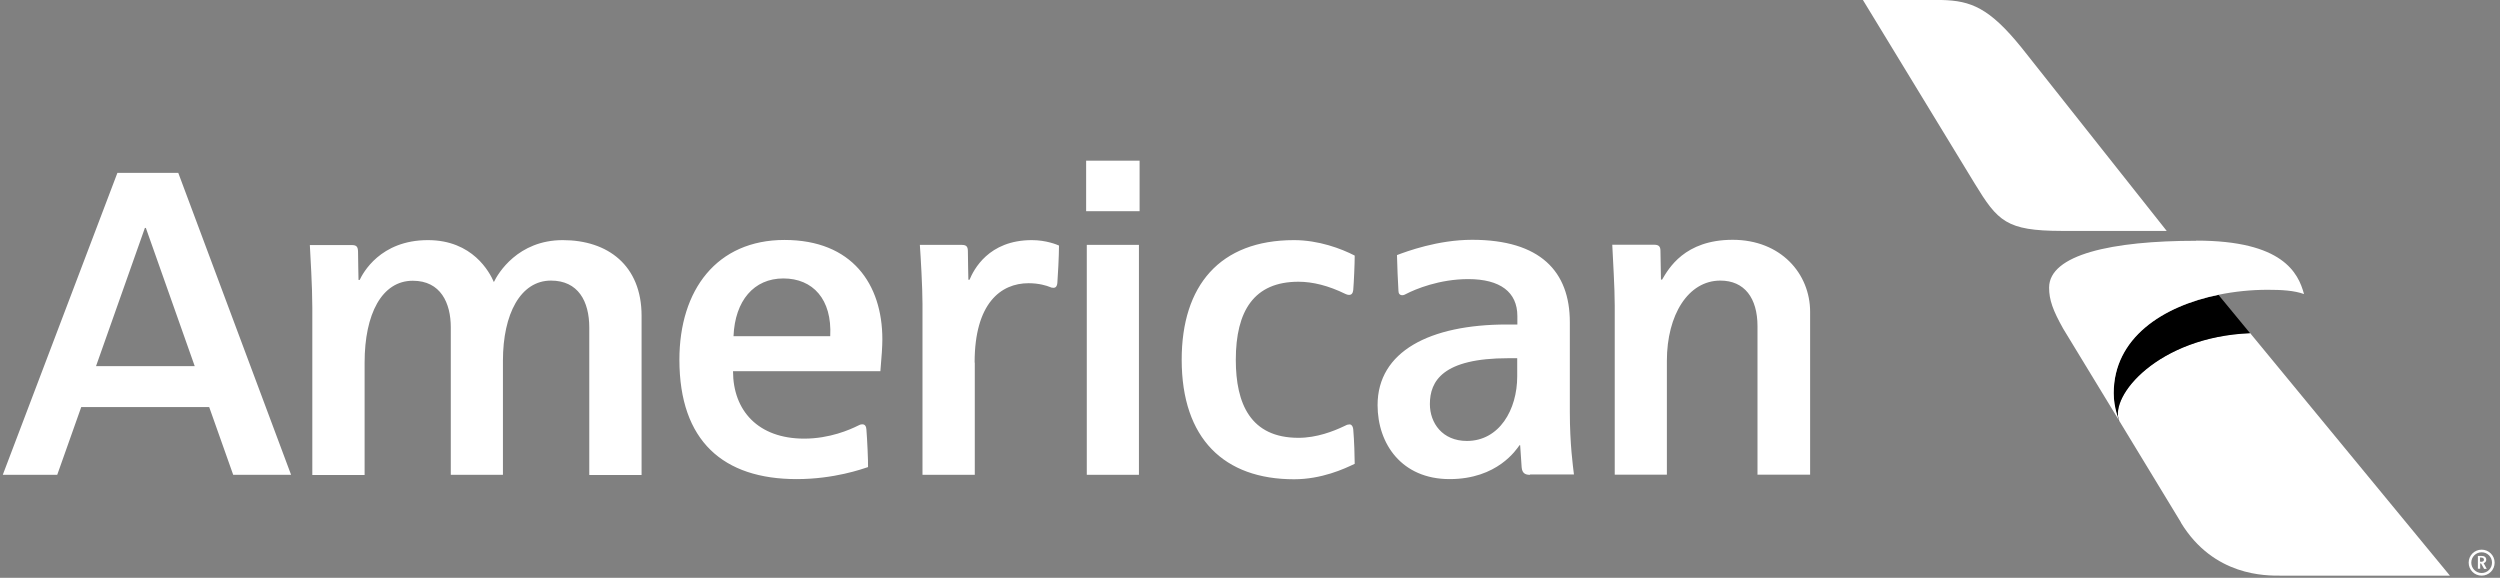 <?xml version="1.0" encoding="UTF-8"?>
<svg xmlns="http://www.w3.org/2000/svg" width="225" height="52" viewBox="0 0 225 52" fill="none">
  <rect x="0" y="0" width="225" height="52" fill="#808080" stroke="none"/>
  <path d="M196.276 47.027C199.236 51.897 203.973 51.808 205.246 51.808H220.492L202.507 29.974C194.218 30.315 189.822 35.644 190.725 37.864L196.291 47.027H196.276Z" fill="white"></path>
  <path d="M190.71 37.879C190.71 37.879 190.221 36.739 190.221 35.407C190.221 30.419 194.632 27.562 199.665 26.54L202.507 29.989C194.218 30.33 189.822 35.659 190.724 37.879H190.71Z" fill="black"></path>
  <path d="M197.652 21.67C190.073 21.67 184.419 22.914 184.419 25.889C184.419 26.984 184.759 27.932 185.692 29.59L190.725 37.864C190.725 37.864 190.236 36.724 190.236 35.392C190.236 30.404 194.647 27.547 199.68 26.526C201.13 26.23 202.625 26.081 204.091 26.081C205.319 26.081 206.474 26.141 207.362 26.466C206.844 24.557 205.453 21.656 197.667 21.656L197.652 21.67Z" fill="white"></path>
  <path d="M177.714 16.504C179.801 19.924 180.571 20.767 185.529 20.782H195.003L181.932 4.278C179.046 0.711 177.388 0.059 174.738 0H167.663L177.714 16.504Z" fill="white"></path>
  <path d="M158.175 42.734V29.368C158.175 26.822 157.005 25.253 154.829 25.253C151.943 25.253 150.019 28.331 150.019 32.476V42.719H145.326V27.517C145.326 25.845 145.163 23.402 145.104 22.026H148.879C149.308 22.026 149.441 22.203 149.441 22.588C149.441 23.032 149.486 25.164 149.486 25.164H149.589C150.167 24.187 151.602 21.582 155.939 21.582C160.277 21.582 162.911 24.631 162.911 28.065V42.719H158.204L158.175 42.734ZM121.45 38.19C121.569 38.19 121.746 38.279 121.791 38.634C121.88 39.611 121.924 41.224 121.924 41.742C120.977 42.201 118.949 43.134 116.462 43.134C110.186 43.134 106.352 39.492 106.352 32.372C106.352 25.711 109.771 21.611 116.462 21.611C118.682 21.611 120.725 22.381 121.924 23.003C121.924 23.743 121.85 25.401 121.791 26.111C121.761 26.407 121.613 26.54 121.45 26.54C121.258 26.54 121.199 26.496 121.08 26.451C119.57 25.711 118.149 25.356 116.862 25.356C112.865 25.356 111.222 27.976 111.222 32.387C111.222 36.325 112.539 39.404 116.862 39.404C118.505 39.404 120.015 38.811 120.947 38.367C121.199 38.249 121.243 38.205 121.436 38.205L121.45 38.19ZM137.688 42.734C137.303 42.734 136.993 42.615 136.948 42.053C136.904 41.372 136.815 40.07 136.815 40.07H136.756C136.475 40.454 134.772 43.119 130.465 43.119C126.157 43.119 123.982 39.951 123.982 36.458C123.982 31.632 128.674 29.205 135.631 29.205H136.563V28.45C136.563 26.289 135.024 25.119 132.138 25.119C129.547 25.119 127.386 26.022 126.557 26.451C126.498 26.481 126.35 26.57 126.217 26.57C125.995 26.57 125.861 26.437 125.861 26.185C125.817 25.401 125.743 23.906 125.728 22.958C126.587 22.633 129.399 21.582 132.493 21.582C138.636 21.582 141.285 24.438 141.285 28.997V37.065C141.285 40.01 141.567 41.935 141.655 42.704H137.718L137.688 42.734ZM136.549 32.239H135.749C129.843 32.239 128.689 34.297 128.689 36.369C128.689 38.071 129.814 39.685 132.019 39.685C134.95 39.685 136.549 36.858 136.549 33.882V32.239ZM77.621 38.19C77.873 38.19 77.962 38.412 77.976 38.648C78.05 39.537 78.139 41.535 78.124 42.038C77.621 42.201 75.09 43.119 71.7 43.119C65.113 43.119 61.146 39.714 61.146 32.372C61.146 26.081 64.521 21.596 70.605 21.596C76.689 21.596 79.412 25.578 79.412 30.537C79.412 31.114 79.353 32.106 79.234 33.409H65.972C65.972 36.946 68.222 39.477 72.381 39.477C74.675 39.477 76.511 38.663 77.221 38.308C77.369 38.234 77.443 38.19 77.621 38.19ZM74.72 30.256C74.897 26.925 73.151 25.06 70.501 25.06C67.852 25.06 66.149 27.058 66.016 30.256H74.72ZM53.035 42.734V29.486C53.035 27.103 52.028 25.253 49.586 25.253C46.847 25.253 45.264 28.257 45.264 32.461V42.734H40.571V29.456C40.571 27.28 39.668 25.267 37.152 25.267C34.369 25.267 32.815 28.257 32.815 32.624V42.749H28.108V27.68C28.108 25.741 27.93 22.973 27.886 22.055H31.645C32.075 22.055 32.208 22.189 32.223 22.633C32.223 23.18 32.267 25.193 32.267 25.193H32.371C32.652 24.601 34.206 21.611 38.514 21.611C42.54 21.611 44.065 24.498 44.449 25.386C44.819 24.601 46.611 21.611 50.651 21.611C54.693 21.611 57.742 23.876 57.742 28.42V42.749H53.049L53.035 42.734ZM87.731 32.639V42.734H83.024V27.355C83.024 25.874 82.861 23.062 82.787 22.041H86.576C86.991 22.041 87.109 22.218 87.109 22.618C87.109 23.225 87.154 25.179 87.154 25.179H87.257C87.627 24.29 88.96 21.611 92.867 21.611C94.17 21.611 95.147 22.026 95.31 22.1C95.31 22.988 95.206 24.942 95.162 25.46C95.132 25.8 94.984 25.904 94.821 25.904C94.658 25.904 94.584 25.874 94.496 25.83C94.2 25.711 93.519 25.489 92.571 25.489C90.07 25.489 87.716 27.295 87.716 32.624L87.731 32.639ZM97.811 42.734V22.041H102.504V42.734H97.811ZM97.752 19.006V14.462H102.563V19.006H97.752ZM20.988 42.734L18.827 36.635H7.311L5.15 42.734H0.25L10.567 15.557H16.044L26.198 42.734H20.988ZM13.128 20.516H13.039L8.643 32.95H17.524L13.128 20.516Z" fill="white"></path>
  <path d="M224.518 50.638C224.518 51.29 224 51.808 223.349 51.808C222.698 51.808 222.18 51.29 222.18 50.638C222.18 49.987 222.698 49.469 223.349 49.469C224 49.469 224.518 50.002 224.518 50.638ZM222.416 50.638C222.416 51.156 222.831 51.571 223.349 51.571C223.867 51.571 224.281 51.156 224.281 50.638C224.281 50.12 223.867 49.706 223.349 49.706C222.831 49.706 222.416 50.12 222.416 50.638ZM223.319 50.712H223.216V51.186H223.009V50.032H223.349C223.615 50.032 223.763 50.165 223.763 50.372C223.763 50.609 223.571 50.668 223.527 50.683L223.808 51.201H223.571L223.305 50.727L223.319 50.712ZM223.29 50.564C223.467 50.564 223.556 50.49 223.556 50.372C223.556 50.254 223.467 50.179 223.29 50.179C223.231 50.179 223.216 50.179 223.201 50.179V50.55C223.201 50.55 223.245 50.55 223.29 50.55V50.564Z" fill="white"></path>
</svg>
